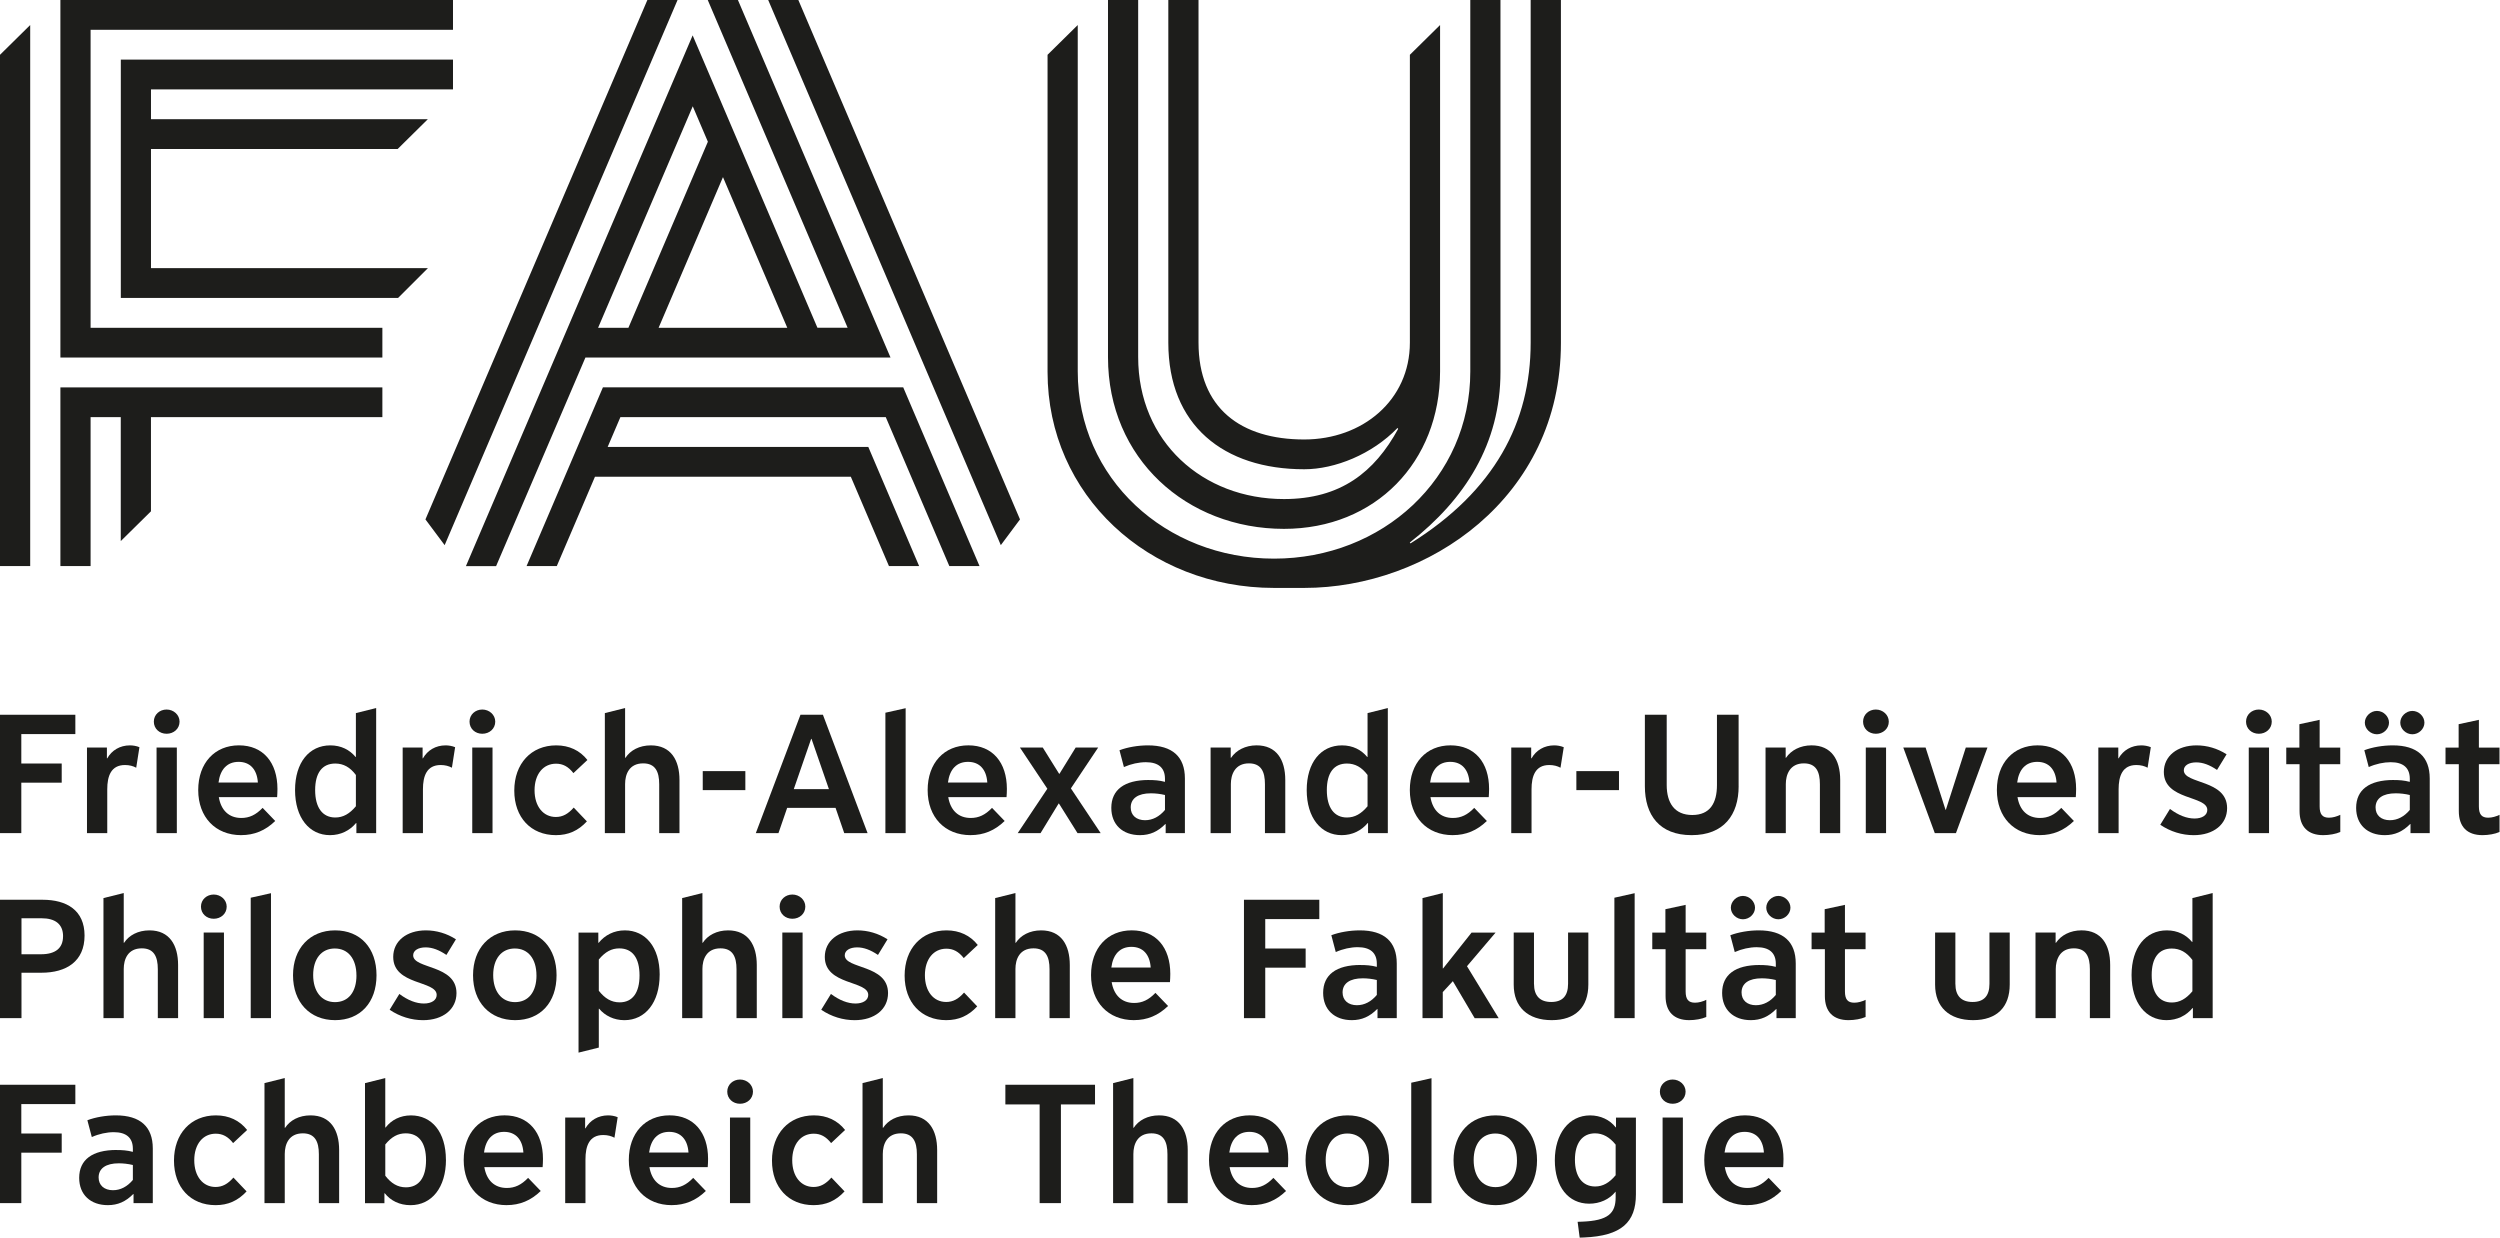 <svg xmlns="http://www.w3.org/2000/svg" width="101" height="50" viewBox="0 0 101 50" fill="none"><path d="M3.044 29.657H0.861V30.846H2.493V31.62H0.861V33.658H0V28.876H3.044V29.657Z" fill="#1D1D1B"></path><path d="M5.633 30.187L5.503 31.016C5.379 30.948 5.228 30.907 5.049 30.907C4.484 30.907 4.333 31.356 4.333 31.886V33.659H3.514V30.201H4.319V30.636H4.333C4.518 30.31 4.848 30.113 5.248 30.113C5.364 30.113 5.51 30.134 5.633 30.187Z" fill="#1D1D1B"></path><path d="M7.254 29.154C7.254 29.44 7.02 29.644 6.731 29.644C6.441 29.644 6.215 29.44 6.215 29.154C6.215 28.869 6.449 28.665 6.731 28.665C7.012 28.665 7.254 28.877 7.254 29.154ZM7.144 33.659H6.325V30.201H7.144V33.659Z" fill="#1D1D1B"></path><path d="M9.743 33.74C8.704 33.74 8.008 33.014 8.008 31.919C8.008 30.825 8.675 30.112 9.653 30.112C10.631 30.112 11.209 30.805 11.209 31.871C11.209 31.986 11.203 32.108 11.196 32.203H8.84C8.929 32.74 9.254 33.046 9.749 33.046C10.072 33.046 10.334 32.924 10.61 32.638L11.119 33.168C10.72 33.555 10.273 33.739 9.742 33.739L9.743 33.74ZM8.828 31.614H10.418C10.384 31.084 10.101 30.779 9.641 30.779C9.18 30.779 8.897 31.078 8.828 31.614Z" fill="#1D1D1B"></path><path d="M11.92 31.921C11.92 30.806 12.491 30.113 13.345 30.113C13.786 30.113 14.13 30.297 14.364 30.581H14.378V28.809L15.197 28.605V33.659H14.398V33.251H14.384C14.13 33.556 13.764 33.74 13.331 33.74C12.498 33.74 11.92 33.041 11.92 31.919V31.921ZM12.732 31.921C12.732 32.627 13.029 33.027 13.545 33.027C13.862 33.027 14.124 32.878 14.378 32.573V31.309C14.144 30.996 13.876 30.847 13.545 30.847C13.015 30.847 12.732 31.227 12.732 31.921Z" fill="#1D1D1B"></path><path d="M18.387 30.187L18.257 31.016C18.133 30.948 17.982 30.907 17.803 30.907C17.238 30.907 17.087 31.356 17.087 31.886V33.659H16.268V30.201H17.073V30.636H17.087C17.272 30.31 17.602 30.113 18.002 30.113C18.118 30.113 18.263 30.134 18.387 30.187Z" fill="#1D1D1B"></path><path d="M20.008 29.154C20.008 29.44 19.774 29.644 19.485 29.644C19.195 29.644 18.969 29.44 18.969 29.154C18.969 28.869 19.203 28.665 19.485 28.665C19.766 28.665 20.008 28.877 20.008 29.154ZM19.898 33.659H19.079V30.201H19.898V33.659Z" fill="#1D1D1B"></path><path d="M23.711 33.183C23.36 33.563 22.961 33.74 22.458 33.74C21.452 33.74 20.777 33.027 20.777 31.94C20.777 30.853 21.459 30.113 22.471 30.113C22.995 30.113 23.428 30.317 23.731 30.704L23.166 31.234C22.96 30.969 22.739 30.853 22.464 30.853C21.948 30.853 21.596 31.274 21.596 31.927C21.596 32.579 21.947 33.006 22.456 33.006C22.732 33.006 22.952 32.884 23.179 32.626L23.709 33.183H23.711Z" fill="#1D1D1B"></path><path d="M27.451 33.659H26.632V31.682C26.632 31.173 26.474 30.84 25.984 30.84C25.42 30.84 25.254 31.28 25.254 31.675V33.659H24.436V28.809L25.254 28.605V30.616H25.268C25.467 30.311 25.833 30.113 26.294 30.113C27.106 30.113 27.451 30.711 27.451 31.513V33.66V33.659Z" fill="#1D1D1B"></path><path d="M30.112 31.921H28.391V31.153H30.112V31.921Z" fill="#1D1D1B"></path><path d="M32.337 28.876H33.246L35.05 33.658H34.107L33.757 32.639H31.801L31.45 33.658H30.535L32.339 28.876H32.337ZM32.069 31.88H33.488L32.785 29.849H32.771L32.069 31.88Z" fill="#1D1D1B"></path><path d="M36.588 33.659H35.77V28.794L36.588 28.611V33.659Z" fill="#1D1D1B"></path><path d="M39.212 33.74C38.173 33.74 37.477 33.014 37.477 31.919C37.477 30.825 38.144 30.112 39.122 30.112C40.1 30.112 40.678 30.805 40.678 31.871C40.678 31.986 40.672 32.108 40.664 32.203H38.309C38.398 32.74 38.722 33.046 39.218 33.046C39.541 33.046 39.803 32.924 40.078 32.638L40.588 33.168C40.189 33.555 39.742 33.739 39.211 33.739L39.212 33.74ZM38.297 31.614H39.887C39.853 31.084 39.57 30.779 39.109 30.779C38.648 30.779 38.366 31.078 38.297 31.614Z" fill="#1D1D1B"></path><path d="M44.468 33.659H43.532L42.782 32.463H42.768L42.038 33.659H41.115L42.313 31.865L41.205 30.201H42.128L42.789 31.261H42.803L43.457 30.201H44.366L43.264 31.851L44.468 33.659Z" fill="#1D1D1B"></path><path d="M46.404 31.513C46.631 31.513 46.837 31.526 47.065 31.587V31.465C47.065 31.022 46.803 30.793 46.294 30.793C46.012 30.793 45.695 30.861 45.406 30.989L45.227 30.31C45.55 30.187 45.977 30.113 46.377 30.113C47.361 30.113 47.87 30.568 47.87 31.451V33.659H47.093V33.292H47.079C46.776 33.597 46.459 33.74 46.053 33.74C45.351 33.74 44.897 33.313 44.897 32.639C44.897 31.906 45.426 31.512 46.404 31.512V31.513ZM46.266 33.136C46.562 33.136 46.837 32.994 47.065 32.722V32.118C46.872 32.071 46.673 32.05 46.494 32.05C45.978 32.05 45.681 32.254 45.681 32.621C45.681 32.94 45.909 33.137 46.266 33.137V33.136Z" fill="#1D1D1B"></path><path d="M51.925 33.659H51.104V31.682C51.104 31.179 50.953 30.84 50.457 30.84C49.886 30.84 49.727 31.302 49.727 31.675V33.659H48.908V30.201H49.721V30.615H49.735C49.941 30.31 50.313 30.112 50.768 30.112C51.566 30.112 51.925 30.689 51.925 31.512V33.659Z" fill="#1D1D1B"></path><path d="M52.791 31.921C52.791 30.806 53.362 30.113 54.216 30.113C54.657 30.113 55.001 30.297 55.235 30.581H55.249V28.809L56.068 28.605V33.659H55.269V33.251H55.255C55.001 33.556 54.635 33.74 54.202 33.74C53.37 33.74 52.791 33.041 52.791 31.919V31.921ZM53.604 31.921C53.604 32.627 53.9 33.027 54.416 33.027C54.733 33.027 54.995 32.878 55.249 32.573V31.309C55.015 30.996 54.747 30.847 54.416 30.847C53.887 30.847 53.604 31.227 53.604 31.921Z" fill="#1D1D1B"></path><path d="M58.692 33.74C57.653 33.74 56.957 33.014 56.957 31.919C56.957 30.825 57.624 30.112 58.602 30.112C59.58 30.112 60.159 30.805 60.159 31.871C60.159 31.986 60.152 32.108 60.145 32.203H57.79C57.88 32.74 58.203 33.046 58.699 33.046C59.022 33.046 59.283 32.924 59.559 32.638L60.069 33.168C59.669 33.555 59.222 33.739 58.691 33.739L58.692 33.74ZM57.777 31.614H59.367C59.332 31.084 59.05 30.779 58.59 30.779C58.129 30.779 57.846 31.078 57.777 31.614Z" fill="#1D1D1B"></path><path d="M63.176 30.187L63.044 31.016C62.92 30.948 62.769 30.907 62.59 30.907C62.025 30.907 61.874 31.356 61.874 31.886V33.659H61.055V30.201H61.86V30.636H61.874C62.059 30.31 62.389 30.113 62.789 30.113C62.905 30.113 63.05 30.134 63.175 30.187H63.176Z" fill="#1D1D1B"></path><path d="M65.407 31.921H63.685V31.153H65.407V31.921Z" fill="#1D1D1B"></path><path d="M70.241 31.763C70.241 32.919 69.642 33.74 68.34 33.74C67.038 33.74 66.453 32.925 66.453 31.763V28.876H67.335V31.716C67.335 32.437 67.651 32.926 68.368 32.926C69.084 32.926 69.365 32.444 69.365 31.716V28.876H70.24V31.763H70.241Z" fill="#1D1D1B"></path><path d="M74.343 33.659H73.524V31.682C73.524 31.179 73.373 30.84 72.877 30.84C72.306 30.84 72.147 31.302 72.147 31.675V33.659H71.328V30.201H72.141V30.615H72.154C72.361 30.31 72.733 30.112 73.188 30.112C73.986 30.112 74.344 30.689 74.344 31.512V33.659H74.343Z" fill="#1D1D1B"></path><path d="M76.307 29.154C76.307 29.44 76.073 29.644 75.783 29.644C75.494 29.644 75.268 29.44 75.268 29.154C75.268 28.869 75.502 28.665 75.783 28.665C76.065 28.665 76.307 28.877 76.307 29.154ZM76.197 33.659H75.378V30.201H76.197V33.659Z" fill="#1D1D1B"></path><path d="M80.293 30.201L79.02 33.659H78.166L76.893 30.201H77.794L78.599 32.715H78.613L79.418 30.201H80.292H80.293Z" fill="#1D1D1B"></path><path d="M82.409 33.74C81.37 33.74 80.674 33.014 80.674 31.919C80.674 30.825 81.341 30.112 82.319 30.112C83.297 30.112 83.875 30.805 83.875 31.871C83.875 31.986 83.869 32.108 83.862 32.203H81.507C81.595 32.74 81.92 33.046 82.415 33.046C82.739 33.046 83 32.924 83.276 32.638L83.785 33.168C83.386 33.555 82.939 33.739 82.408 33.739L82.409 33.74ZM81.494 31.614H83.084C83.05 31.084 82.767 30.779 82.307 30.779C81.846 30.779 81.563 31.078 81.494 31.614Z" fill="#1D1D1B"></path><path d="M86.893 30.187L86.763 31.016C86.639 30.948 86.488 30.907 86.308 30.907C85.744 30.907 85.592 31.356 85.592 31.886V33.659H84.773V30.201H85.579V30.636H85.592C85.778 30.31 86.108 30.113 86.508 30.113C86.624 30.113 86.769 30.134 86.893 30.187Z" fill="#1D1D1B"></path><path d="M87.667 32.681C88.012 32.94 88.348 33.068 88.659 33.068C88.969 33.068 89.175 32.932 89.175 32.722C89.175 32.132 87.419 32.342 87.419 31.187C87.419 30.548 87.957 30.113 88.742 30.113C89.161 30.113 89.582 30.235 89.954 30.474L89.568 31.105C89.265 30.901 88.997 30.8 88.728 30.8C88.425 30.8 88.226 30.928 88.226 31.12C88.226 31.683 89.975 31.487 89.975 32.648C89.975 33.3 89.431 33.741 88.625 33.741C88.157 33.741 87.682 33.598 87.275 33.32L87.667 32.681Z" fill="#1D1D1B"></path><path d="M91.779 29.154C91.779 29.44 91.545 29.644 91.256 29.644C90.967 29.644 90.74 29.44 90.74 29.154C90.74 28.869 90.974 28.665 91.256 28.665C91.538 28.665 91.779 28.877 91.779 29.154ZM91.669 33.659H90.85V30.201H91.669V33.659Z" fill="#1D1D1B"></path><path d="M94.548 32.919V33.612C94.369 33.693 94.099 33.74 93.859 33.74C93.239 33.74 92.902 33.4 92.902 32.769V30.874H92.365V30.202H92.895V29.258L93.714 29.081V30.202H94.546V30.874H93.714V32.579C93.714 32.899 93.824 33.035 94.092 33.035C94.243 33.035 94.409 32.986 94.546 32.919H94.548Z" fill="#1D1D1B"></path><path d="M96.695 31.513C96.922 31.513 97.128 31.526 97.356 31.587V31.465C97.356 31.022 97.094 30.793 96.585 30.793C96.303 30.793 95.986 30.86 95.697 30.989L95.518 30.309C95.841 30.187 96.268 30.113 96.668 30.113C97.652 30.113 98.161 30.568 98.161 31.451V33.659H97.384V33.292H97.37C97.067 33.597 96.75 33.74 96.344 33.74C95.642 33.74 95.188 33.313 95.188 32.639C95.188 31.906 95.717 31.512 96.695 31.512V31.513ZM96.028 29.665C95.766 29.665 95.539 29.447 95.539 29.196C95.539 28.946 95.766 28.721 96.028 28.721C96.289 28.721 96.516 28.944 96.516 29.196C96.516 29.448 96.289 29.665 96.028 29.665ZM96.557 33.136C96.853 33.136 97.128 32.994 97.356 32.722V32.118C97.163 32.071 96.964 32.05 96.785 32.05C96.269 32.05 95.973 32.254 95.973 32.621C95.973 32.94 96.2 33.137 96.557 33.137V33.136ZM97.459 29.665C97.197 29.665 96.971 29.447 96.971 29.196C96.971 28.946 97.197 28.721 97.459 28.721C97.721 28.721 97.947 28.944 97.947 29.196C97.947 29.448 97.721 29.665 97.459 29.665Z" fill="#1D1D1B"></path><path d="M100.981 32.919V33.612C100.802 33.693 100.533 33.74 100.293 33.74C99.673 33.74 99.336 33.4 99.336 32.769V30.874H98.799V30.202H99.329V29.258L100.147 29.081V30.202H100.98V30.874H100.147V32.579C100.147 32.899 100.258 33.035 100.525 33.035C100.677 33.035 100.842 32.986 100.98 32.919H100.981Z" fill="#1D1D1B"></path><path d="M3.416 37.797C3.416 38.836 2.686 39.298 1.674 39.298H0.868V41.133H0V36.35H1.722C2.692 36.35 3.416 36.772 3.416 37.797ZM2.548 37.824C2.548 37.335 2.231 37.098 1.68 37.098H0.868V38.552H1.659C2.237 38.552 2.547 38.307 2.547 37.825L2.548 37.824Z" fill="#1D1D1B"></path><path d="M7.195 41.133H6.376V39.156C6.376 38.647 6.218 38.313 5.729 38.313C5.164 38.313 4.999 38.754 4.999 39.148V41.133H4.18V36.282L4.999 36.079V38.09H5.012C5.211 37.785 5.577 37.587 6.038 37.587C6.85 37.587 7.195 38.185 7.195 38.987V41.134V41.133Z" fill="#1D1D1B"></path><path d="M9.158 36.628C9.158 36.914 8.924 37.118 8.635 37.118C8.346 37.118 8.119 36.914 8.119 36.628C8.119 36.343 8.353 36.139 8.635 36.139C8.917 36.139 9.158 36.35 9.158 36.628ZM9.048 41.133H8.229V37.675H9.048V41.133Z" fill="#1D1D1B"></path><path d="M10.948 41.133H10.129V36.268L10.948 36.085V41.133Z" fill="#1D1D1B"></path><path d="M11.838 39.4C11.838 38.313 12.519 37.587 13.538 37.587C14.557 37.587 15.211 38.3 15.211 39.4C15.211 40.501 14.557 41.214 13.538 41.214C12.519 41.214 11.838 40.494 11.838 39.4ZM14.4 39.407C14.4 38.735 14.063 38.319 13.526 38.319C12.989 38.319 12.652 38.735 12.652 39.393C12.652 40.051 12.989 40.486 13.533 40.486C14.078 40.486 14.401 40.072 14.401 39.407H14.4Z" fill="#1D1D1B"></path><path d="M16.134 40.155C16.478 40.413 16.815 40.542 17.126 40.542C17.436 40.542 17.642 40.406 17.642 40.196C17.642 39.605 15.886 39.816 15.886 38.66C15.886 38.022 16.423 37.587 17.208 37.587C17.628 37.587 18.049 37.709 18.42 37.948L18.035 38.579C17.732 38.375 17.464 38.274 17.195 38.274C16.892 38.274 16.692 38.402 16.692 38.594C16.692 39.157 18.442 38.961 18.442 40.122C18.442 40.774 17.898 41.215 17.092 41.215C16.624 41.215 16.149 41.072 15.742 40.794L16.134 40.155Z" fill="#1D1D1B"></path><path d="M19.111 39.4C19.111 38.313 19.793 37.587 20.812 37.587C21.831 37.587 22.485 38.3 22.485 39.4C22.485 40.501 21.831 41.214 20.812 41.214C19.793 41.214 19.111 40.494 19.111 39.4ZM21.673 39.407C21.673 38.735 21.336 38.319 20.799 38.319C20.262 38.319 19.925 38.735 19.925 39.393C19.925 40.051 20.262 40.486 20.807 40.486C21.351 40.486 21.674 40.072 21.674 39.407H21.673Z" fill="#1D1D1B"></path><path d="M26.65 39.381C26.65 40.501 26.071 41.215 25.225 41.215C24.798 41.215 24.44 41.032 24.206 40.753H24.192V42.322L23.373 42.526V37.676H24.172V38.09H24.186C24.44 37.777 24.805 37.587 25.246 37.587C26.073 37.587 26.651 38.259 26.651 39.381H26.65ZM25.837 39.408C25.837 38.695 25.548 38.315 25.018 38.315C24.708 38.315 24.454 38.45 24.192 38.763V40.027C24.432 40.332 24.694 40.495 25.032 40.495C25.562 40.495 25.837 40.095 25.837 39.408Z" fill="#1D1D1B"></path><path d="M30.574 41.133H29.755V39.156C29.755 38.647 29.597 38.313 29.107 38.313C28.543 38.313 28.378 38.754 28.378 39.148V41.133H27.559V36.282L28.378 36.079V38.09H28.391C28.59 37.785 28.956 37.587 29.417 37.587C30.229 37.587 30.574 38.185 30.574 38.987V41.134V41.133Z" fill="#1D1D1B"></path><path d="M32.535 36.628C32.535 36.914 32.301 37.118 32.012 37.118C31.723 37.118 31.496 36.914 31.496 36.628C31.496 36.343 31.73 36.139 32.012 36.139C32.294 36.139 32.535 36.35 32.535 36.628ZM32.425 41.133H31.606V37.675H32.425V41.133Z" fill="#1D1D1B"></path><path d="M33.57 40.155C33.914 40.413 34.251 40.542 34.561 40.542C34.872 40.542 35.077 40.406 35.077 40.196C35.077 39.605 33.322 39.816 33.322 38.66C33.322 38.022 33.859 37.587 34.644 37.587C35.063 37.587 35.484 37.709 35.856 37.948L35.47 38.579C35.167 38.375 34.899 38.274 34.63 38.274C34.327 38.274 34.128 38.402 34.128 38.594C34.128 39.157 35.877 38.961 35.877 40.122C35.877 40.774 35.334 41.215 34.528 41.215C34.059 41.215 33.585 41.072 33.178 40.794L33.57 40.155Z" fill="#1D1D1B"></path><path d="M39.48 40.657C39.13 41.037 38.73 41.214 38.227 41.214C37.222 41.214 36.547 40.501 36.547 39.414C36.547 38.327 37.228 37.587 38.241 37.587C38.764 37.587 39.198 37.791 39.501 38.177L38.936 38.707C38.729 38.443 38.509 38.327 38.233 38.327C37.718 38.327 37.366 38.748 37.366 39.4C37.366 40.053 37.716 40.48 38.226 40.48C38.501 40.48 38.722 40.358 38.948 40.1L39.478 40.657H39.48Z" fill="#1D1D1B"></path><path d="M43.22 41.133H42.401V39.156C42.401 38.647 42.243 38.313 41.754 38.313C41.189 38.313 41.024 38.754 41.024 39.148V41.133H40.205V36.282L41.024 36.079V38.09H41.038C41.237 37.785 41.602 37.587 42.063 37.587C42.876 37.587 43.22 38.185 43.22 38.987V41.134V41.133Z" fill="#1D1D1B"></path><path d="M45.813 41.214C44.774 41.214 44.078 40.488 44.078 39.393C44.078 38.299 44.745 37.586 45.723 37.586C46.701 37.586 47.28 38.279 47.28 39.345C47.28 39.46 47.273 39.582 47.266 39.677H44.911C45.001 40.213 45.324 40.52 45.82 40.52C46.143 40.52 46.404 40.398 46.68 40.112L47.19 40.642C46.79 41.029 46.343 41.213 45.812 41.213L45.813 41.214ZM44.898 39.088H46.488C46.453 38.558 46.172 38.253 45.711 38.253C45.25 38.253 44.967 38.552 44.898 39.088Z" fill="#1D1D1B"></path><path d="M53.298 37.131H51.116V38.32H52.748V39.094H51.116V41.133H50.256V36.35H53.3V37.131H53.298Z" fill="#1D1D1B"></path><path d="M54.963 38.987C55.191 38.987 55.396 39 55.624 39.061V38.938C55.624 38.496 55.362 38.266 54.852 38.266C54.571 38.266 54.254 38.334 53.965 38.463L53.786 37.783C54.109 37.661 54.536 37.587 54.935 37.587C55.919 37.587 56.429 38.041 56.429 38.925V41.132H55.651V40.766H55.638C55.334 41.071 55.018 41.214 54.612 41.214C53.91 41.214 53.455 40.786 53.455 40.113C53.455 39.379 53.985 38.985 54.963 38.985V38.987ZM54.825 40.61C55.12 40.61 55.396 40.468 55.624 40.196V39.592C55.431 39.545 55.232 39.524 55.053 39.524C54.537 39.524 54.24 39.728 54.24 40.095C54.24 40.413 54.468 40.611 54.825 40.611V40.61Z" fill="#1D1D1B"></path><path d="M57.47 36.282L58.289 36.079V39.123H58.303L59.452 37.676H60.422L59.266 39.035L60.546 41.134H59.576L58.695 39.639L58.288 40.08V41.133H57.469V36.282H57.47Z" fill="#1D1D1B"></path><path d="M61.974 39.754C61.974 40.23 62.215 40.48 62.669 40.48C63.124 40.48 63.35 40.236 63.35 39.746V37.675H64.169V39.774C64.169 40.684 63.654 41.214 62.689 41.214C61.725 41.214 61.154 40.684 61.154 39.781V37.675H61.973V39.754H61.974Z" fill="#1D1D1B"></path><path d="M66.04 41.133H65.221V36.268L66.04 36.085V41.133Z" fill="#1D1D1B"></path><path d="M68.934 40.393V41.086C68.755 41.167 68.486 41.214 68.246 41.214C67.626 41.214 67.289 40.874 67.289 40.243V38.348H66.752V37.676H67.282V36.732L68.1 36.556V37.676H68.933V38.348H68.1V40.053C68.1 40.373 68.211 40.509 68.479 40.509C68.63 40.509 68.795 40.461 68.933 40.393H68.934Z" fill="#1D1D1B"></path><path d="M71.082 38.987C71.31 38.987 71.515 39.001 71.743 39.061V38.939C71.743 38.496 71.481 38.267 70.972 38.267C70.69 38.267 70.373 38.335 70.084 38.463L69.905 37.784C70.228 37.661 70.655 37.587 71.054 37.587C72.038 37.587 72.548 38.042 72.548 38.925V41.133H71.77V40.766H71.757C71.454 41.071 71.137 41.214 70.731 41.214C70.029 41.214 69.574 40.787 69.574 40.114C69.574 39.38 70.104 38.986 71.082 38.986V38.987ZM70.414 37.139C70.153 37.139 69.926 36.921 69.926 36.671C69.926 36.42 70.153 36.195 70.414 36.195C70.676 36.195 70.903 36.419 70.903 36.671C70.903 36.923 70.676 37.139 70.414 37.139ZM70.944 40.61C71.24 40.61 71.515 40.468 71.743 40.196V39.592C71.55 39.545 71.351 39.524 71.172 39.524C70.656 39.524 70.359 39.728 70.359 40.095C70.359 40.414 70.587 40.611 70.944 40.611V40.61ZM71.846 37.139C71.584 37.139 71.357 36.921 71.357 36.671C71.357 36.42 71.584 36.195 71.846 36.195C72.107 36.195 72.334 36.419 72.334 36.671C72.334 36.923 72.107 37.139 71.846 37.139Z" fill="#1D1D1B"></path><path d="M75.37 40.393V41.086C75.191 41.167 74.922 41.214 74.681 41.214C74.061 41.214 73.725 40.874 73.725 40.243V38.348H73.188V37.676H73.717V36.732L74.536 36.556V37.676H75.369V38.348H74.536V40.053C74.536 40.373 74.646 40.509 74.914 40.509C75.066 40.509 75.231 40.461 75.369 40.393H75.37Z" fill="#1D1D1B"></path><path d="M78.998 39.754C78.998 40.23 79.238 40.48 79.693 40.48C80.147 40.48 80.374 40.236 80.374 39.746V37.675H81.193V39.774C81.193 40.684 80.677 41.214 79.713 41.214C78.749 41.214 78.178 40.684 78.178 39.781V37.675H78.997V39.754H78.998Z" fill="#1D1D1B"></path><path d="M85.249 41.133H84.431V39.156C84.431 38.653 84.279 38.313 83.783 38.313C83.212 38.313 83.053 38.776 83.053 39.149V41.133H82.234V37.675H83.047V38.089H83.061C83.267 37.783 83.639 37.586 84.094 37.586C84.893 37.586 85.251 38.163 85.251 38.986V41.133H85.249Z" fill="#1D1D1B"></path><path d="M86.115 39.394C86.115 38.28 86.686 37.587 87.54 37.587C87.981 37.587 88.325 37.771 88.559 38.055H88.573V36.282L89.392 36.079V41.133H88.593V40.725H88.579C88.325 41.03 87.96 41.214 87.526 41.214C86.694 41.214 86.115 40.515 86.115 39.393V39.394ZM86.928 39.394C86.928 40.101 87.225 40.501 87.74 40.501C88.057 40.501 88.319 40.352 88.573 40.047V38.783C88.339 38.47 88.071 38.321 87.74 38.321C87.211 38.321 86.928 38.701 86.928 39.394Z" fill="#1D1D1B"></path><path d="M3.044 44.605H0.861V45.794H2.493V46.568H0.861V48.606H0V43.824H3.044V44.605Z" fill="#1D1D1B"></path><path d="M4.707 46.461C4.933 46.461 5.14 46.474 5.368 46.535V46.413C5.368 45.97 5.106 45.74 4.597 45.74C4.315 45.74 3.998 45.808 3.709 45.937L3.53 45.258C3.853 45.135 4.28 45.061 4.679 45.061C5.663 45.061 6.173 45.516 6.173 46.399V48.606H5.395V48.24H5.382C5.079 48.545 4.762 48.688 4.356 48.688C3.654 48.688 3.199 48.261 3.199 47.587C3.199 46.853 3.729 46.459 4.707 46.459V46.461ZM4.569 48.084C4.865 48.084 5.14 47.942 5.368 47.67V47.066C5.175 47.019 4.976 46.998 4.797 46.998C4.281 46.998 3.984 47.202 3.984 47.569C3.984 47.888 4.212 48.085 4.569 48.085V48.084Z" fill="#1D1D1B"></path><path d="M9.963 48.131C9.612 48.511 9.213 48.688 8.71 48.688C7.704 48.688 7.029 47.975 7.029 46.888C7.029 45.801 7.71 45.061 8.723 45.061C9.247 45.061 9.68 45.265 9.983 45.651L9.418 46.181C9.212 45.917 8.991 45.801 8.716 45.801C8.2 45.801 7.848 46.222 7.848 46.874C7.848 47.527 8.199 47.954 8.708 47.954C8.984 47.954 9.204 47.832 9.431 47.574L9.96 48.131H9.963Z" fill="#1D1D1B"></path><path d="M13.701 48.606H12.882V46.63C12.882 46.121 12.724 45.787 12.234 45.787C11.67 45.787 11.504 46.228 11.504 46.623V48.606H10.685V43.757L11.504 43.553V45.564H11.518C11.717 45.259 12.083 45.061 12.544 45.061C13.356 45.061 13.701 45.659 13.701 46.461V48.608V48.606Z" fill="#1D1D1B"></path><path d="M18.017 46.855C18.017 47.969 17.446 48.689 16.584 48.689C16.143 48.689 15.779 48.506 15.545 48.208H15.531V48.608H14.746V43.758L15.565 43.554V45.551H15.579C15.813 45.246 16.171 45.062 16.604 45.062C17.444 45.062 18.015 45.734 18.015 46.856L18.017 46.855ZM17.212 46.874C17.212 46.162 16.916 45.787 16.393 45.787C16.076 45.787 15.822 45.923 15.566 46.236V47.5C15.8 47.805 16.062 47.968 16.399 47.968C16.928 47.968 17.212 47.568 17.212 46.874Z" fill="#1D1D1B"></path><path d="M20.47 48.688C19.43 48.688 18.734 47.962 18.734 46.867C18.734 45.773 19.402 45.06 20.38 45.06C21.358 45.06 21.936 45.753 21.936 46.819C21.936 46.934 21.93 47.056 21.922 47.151H19.567C19.656 47.687 19.98 47.994 20.476 47.994C20.799 47.994 21.061 47.871 21.336 47.586L21.846 48.116C21.446 48.503 20.999 48.687 20.468 48.687L20.47 48.688ZM19.555 46.562H21.145C21.111 46.032 20.828 45.727 20.367 45.727C19.906 45.727 19.623 46.026 19.555 46.562Z" fill="#1D1D1B"></path><path d="M24.954 45.135L24.824 45.964C24.7 45.896 24.548 45.855 24.369 45.855C23.804 45.855 23.653 46.304 23.653 46.834V48.606H22.834V45.149H23.639V45.584H23.653C23.838 45.258 24.169 45.061 24.568 45.061C24.685 45.061 24.83 45.082 24.954 45.135Z" fill="#1D1D1B"></path><path d="M27.14 48.688C26.101 48.688 25.404 47.962 25.404 46.867C25.404 45.773 26.072 45.06 27.05 45.06C28.027 45.06 28.606 45.753 28.606 46.819C28.606 46.934 28.6 47.056 28.592 47.151H26.237C26.326 47.687 26.65 47.994 27.146 47.994C27.469 47.994 27.731 47.871 28.006 47.586L28.516 48.116C28.116 48.503 27.669 48.687 27.139 48.687L27.14 48.688ZM26.224 46.562H27.815C27.781 46.032 27.498 45.727 27.037 45.727C26.576 45.727 26.293 46.026 26.224 46.562Z" fill="#1D1D1B"></path><path d="M30.42 44.102C30.42 44.388 30.186 44.592 29.897 44.592C29.608 44.592 29.381 44.388 29.381 44.102C29.381 43.817 29.615 43.613 29.897 43.613C30.178 43.613 30.42 43.824 30.42 44.102ZM30.31 48.606H29.491V45.149H30.31V48.606Z" fill="#1D1D1B"></path><path d="M34.121 48.131C33.771 48.511 33.371 48.688 32.868 48.688C31.862 48.688 31.188 47.975 31.188 46.888C31.188 45.801 31.869 45.061 32.882 45.061C33.405 45.061 33.838 45.265 34.141 45.651L33.577 46.181C33.37 45.917 33.15 45.801 32.874 45.801C32.358 45.801 32.006 46.222 32.006 46.874C32.006 47.527 32.357 47.954 32.867 47.954C33.142 47.954 33.362 47.832 33.589 47.574L34.119 48.131H34.121Z" fill="#1D1D1B"></path><path d="M37.861 48.606H37.042V46.63C37.042 46.121 36.884 45.787 36.395 45.787C35.83 45.787 35.665 46.228 35.665 46.623V48.606H34.846V43.757L35.665 43.553V45.564H35.678C35.877 45.259 36.243 45.061 36.704 45.061C37.516 45.061 37.861 45.659 37.861 46.461V48.608V48.606Z" fill="#1D1D1B"></path><path d="M44.238 44.619H42.861V48.606H42.001V44.619H40.617V43.824H44.239V44.619H44.238Z" fill="#1D1D1B"></path><path d="M47.984 48.606H47.165V46.63C47.165 46.121 47.007 45.787 46.518 45.787C45.953 45.787 45.788 46.228 45.788 46.623V48.606H44.969V43.757L45.788 43.553V45.564H45.801C46.001 45.259 46.366 45.061 46.827 45.061C47.639 45.061 47.984 45.659 47.984 46.461V48.608V48.606Z" fill="#1D1D1B"></path><path d="M50.579 48.688C49.54 48.688 48.844 47.962 48.844 46.867C48.844 45.773 49.511 45.06 50.489 45.06C51.467 45.06 52.045 45.753 52.045 46.819C52.045 46.934 52.039 47.056 52.032 47.151H49.676C49.767 47.687 50.09 47.994 50.585 47.994C50.908 47.994 51.17 47.871 51.446 47.586L51.955 48.116C51.556 48.503 51.109 48.687 50.578 48.687L50.579 48.688ZM49.664 46.562H51.254C51.219 46.032 50.937 45.727 50.477 45.727C50.016 45.727 49.733 46.026 49.664 46.562Z" fill="#1D1D1B"></path><path d="M52.744 46.874C52.744 45.787 53.425 45.061 54.444 45.061C55.464 45.061 56.117 45.774 56.117 46.874C56.117 47.975 55.464 48.688 54.444 48.688C53.425 48.688 52.744 47.968 52.744 46.874ZM55.306 46.881C55.306 46.209 54.969 45.794 54.432 45.794C53.895 45.794 53.558 46.209 53.558 46.867C53.558 47.526 53.895 47.96 54.44 47.96C54.984 47.96 55.307 47.547 55.307 46.881H55.306Z" fill="#1D1D1B"></path><path d="M57.833 48.606H57.014V43.742L57.833 43.559V48.606Z" fill="#1D1D1B"></path><path d="M58.723 46.874C58.723 45.787 59.404 45.061 60.423 45.061C61.442 45.061 62.096 45.774 62.096 46.874C62.096 47.975 61.442 48.688 60.423 48.688C59.404 48.688 58.723 47.968 58.723 46.874ZM61.285 46.881C61.285 46.209 60.948 45.794 60.41 45.794C59.873 45.794 59.536 46.209 59.536 46.867C59.536 47.526 59.873 47.96 60.418 47.96C60.963 47.96 61.286 47.547 61.286 46.881H61.285Z" fill="#1D1D1B"></path><path d="M63.737 49.361L63.916 49.355C64.963 49.314 65.272 49.023 65.272 48.371V48.146H65.266C65.018 48.458 64.626 48.629 64.206 48.629C63.359 48.629 62.815 47.943 62.815 46.876C62.815 45.808 63.385 45.062 64.239 45.062C64.659 45.062 65.038 45.239 65.272 45.544H65.286V45.15H66.091V48.254C66.091 49.375 65.513 49.932 63.991 49.994L63.819 50L63.736 49.361H63.737ZM63.627 46.855C63.627 47.534 63.93 47.934 64.446 47.934C64.755 47.934 65.017 47.785 65.272 47.48V46.243C65.032 45.944 64.757 45.787 64.44 45.787C63.93 45.787 63.627 46.174 63.627 46.853V46.855Z" fill="#1D1D1B"></path><path d="M68.098 44.102C68.098 44.388 67.864 44.592 67.575 44.592C67.285 44.592 67.059 44.388 67.059 44.102C67.059 43.817 67.293 43.613 67.575 43.613C67.856 43.613 68.098 43.824 68.098 44.102ZM67.988 48.606H67.169V45.149H67.988V48.606Z" fill="#1D1D1B"></path><path d="M70.587 48.688C69.548 48.688 68.852 47.962 68.852 46.867C68.852 45.773 69.519 45.06 70.497 45.06C71.475 45.06 72.053 45.753 72.053 46.819C72.053 46.934 72.047 47.056 72.039 47.151H69.684C69.774 47.687 70.097 47.994 70.593 47.994C70.916 47.994 71.178 47.871 71.453 47.586L71.963 48.116C71.564 48.503 71.117 48.687 70.586 48.687L70.587 48.688ZM69.672 46.562H71.262C71.227 46.032 70.945 45.727 70.484 45.727C70.023 45.727 69.741 46.026 69.672 46.562Z" fill="#1D1D1B"></path><path d="M61.839 0V13.842C61.839 17.063 60.383 19.831 56.983 21.954L56.956 21.918C59.189 20.17 60.619 17.925 60.619 15.026V0H59.4V15.006C59.4 19.327 55.849 22.569 51.47 22.569C47.092 22.569 43.541 19.327 43.541 15.006V1.011L42.321 2.214V15.026C42.321 20.012 46.418 23.752 51.471 23.752H52.691C57.667 23.752 63.061 20.127 63.061 13.86V0H61.841H61.839ZM51.87 21.366C55.573 21.366 58.175 18.659 58.179 15.006V1.011L56.959 2.214V13.842C56.959 16.168 55.047 17.755 52.69 17.755C50.133 17.755 48.42 16.497 48.42 13.842V0H47.2V13.842C47.2 17.179 49.432 18.958 52.691 18.958C53.931 18.958 55.435 18.354 56.459 17.29L56.486 17.326C55.528 19.08 54.157 20.162 51.873 20.162C48.59 20.162 45.982 17.845 45.982 14.424V0H44.763V14.434C44.763 18.526 47.939 21.366 51.874 21.366H51.87ZM0 2.214L1.22 1.011V22.87H0V2.214ZM3.66 1.203H18.301V0H2.44V14.445H15.448V13.242H3.66V1.203ZM17.285 10.833H6.1V6.019H16.066L17.285 4.815H6.1V3.612H18.301V2.409H4.881V12.037H16.082L17.287 10.834L17.285 10.833ZM2.44 22.87H3.66V16.852H4.879V21.86L6.099 20.657V16.853H15.448V15.65H2.44V22.872V22.87ZM24.358 15.648L21.273 22.87H22.494L24.037 19.259H34.373L35.914 22.87H37.133L35.079 18.055H24.55L25.064 16.852H35.785L38.353 22.87H39.573L36.49 15.648H24.357H24.358ZM26.154 0L17.188 20.984L17.964 22.024L27.373 0H26.154ZM31.035 0L40.433 22.024L41.208 20.984L32.253 0H31.033H31.035ZM23.651 14.445L20.042 22.872H18.823L27.983 1.429L33.024 13.241H34.244L28.593 0H29.812L35.977 14.445H23.648H23.651ZM29.208 7.155L26.608 13.242H31.806L29.208 7.155ZM24.164 13.242H25.388L28.598 5.726L27.987 4.294L24.164 13.241V13.242Z" fill="#1D1D1B"></path></svg>